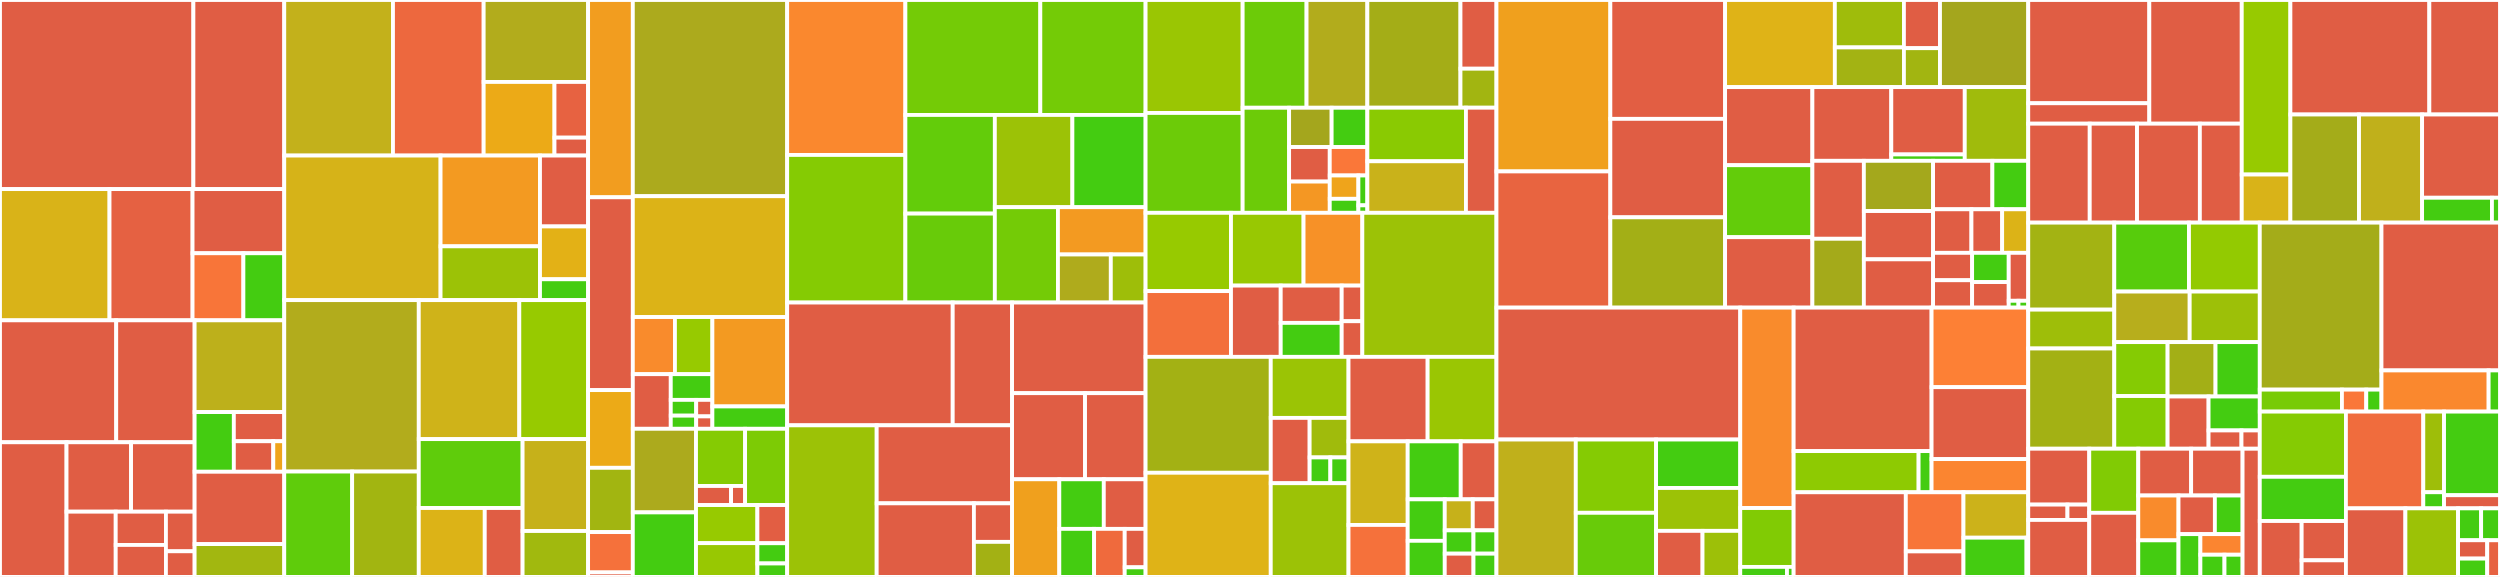 <svg baseProfile="full" width="650" height="150" viewBox="0 0 650 150" version="1.1"
xmlns="http://www.w3.org/2000/svg" xmlns:ev="http://www.w3.org/2001/xml-events"
xmlns:xlink="http://www.w3.org/1999/xlink">

<rect x="0" y="0" width="650" height="150" fill="#333333" stroke="none"/>

<style>rect.s{mask:url(#mask);}</style>
<defs>
  <pattern id="white" width="4" height="4" patternUnits="userSpaceOnUse" patternTransform="rotate(45)">
    <rect width="2" height="2" transform="translate(0,0)" fill="white"></rect>
  </pattern>
  <mask id="mask">
    <rect x="0" y="0" width="100%" height="100%" fill="url(#white)"></rect>
  </mask>
</defs>

<rect x="0" y="0" width="50.282" height="49.164" fill="#e05d44" stroke="white" stroke-width="1" class=" tooltipped" data-content="js/modules/k6/html/elements_gen.go"><title>js/modules/k6/html/elements_gen.go</title></rect>
<rect x="50.282" y="0" width="23.624" height="49.164" fill="#e05d44" stroke="white" stroke-width="1" class=" tooltipped" data-content="js/modules/k6/html/elements.go"><title>js/modules/k6/html/elements.go</title></rect>
<rect x="0" y="49.164" width="28.476" height="34.121" fill="#d9b318" stroke="white" stroke-width="1" class=" tooltipped" data-content="js/modules/k6/html/html.go"><title>js/modules/k6/html/html.go</title></rect>
<rect x="28.476" y="49.164" width="21.589" height="34.121" fill="#e56142" stroke="white" stroke-width="1" class=" tooltipped" data-content="js/modules/k6/html/element.go"><title>js/modules/k6/html/element.go</title></rect>
<rect x="50.065" y="49.164" width="23.841" height="16.682" fill="#e05d44" stroke="white" stroke-width="1" class=" tooltipped" data-content="js/modules/k6/html/gen/gen_elements.go"><title>js/modules/k6/html/gen/gen_elements.go</title></rect>
<rect x="50.065" y="65.846" width="13.216" height="17.44" fill="#f87539" stroke="white" stroke-width="1" class=" tooltipped" data-content="js/modules/k6/html/util.go"><title>js/modules/k6/html/util.go</title></rect>
<rect x="63.281" y="65.846" width="10.625" height="17.44" fill="#4c1" stroke="white" stroke-width="1" class=" tooltipped" data-content="js/modules/k6/html/serialize.go"><title>js/modules/k6/html/serialize.go</title></rect>
<rect x="0" y="83.286" width="30.219" height="31.705" fill="#e05d44" stroke="white" stroke-width="1" class=" tooltipped" data-content="js/modules/k6/experimental/streams/readable_streams.go"><title>js/modules/k6/experimental/streams/readable_streams.go</title></rect>
<rect x="30.219" y="83.286" width="20.384" height="31.705" fill="#e05d44" stroke="white" stroke-width="1" class=" tooltipped" data-content="js/modules/k6/experimental/streams/module.go"><title>js/modules/k6/experimental/streams/module.go</title></rect>
<rect x="0" y="114.991" width="17.298" height="35.009" fill="#e05d44" stroke="white" stroke-width="1" class=" tooltipped" data-content="js/modules/k6/experimental/streams/readable_stream_default_controller.go"><title>js/modules/k6/experimental/streams/readable_stream_default_controller.go</title></rect>
<rect x="17.298" y="114.991" width="16.778" height="18.047" fill="#e05d44" stroke="white" stroke-width="1" class=" tooltipped" data-content="js/modules/k6/experimental/streams/readable_stream_reader.go"><title>js/modules/k6/experimental/streams/readable_stream_reader.go</title></rect>
<rect x="34.076" y="114.991" width="16.527" height="18.047" fill="#e05d44" stroke="white" stroke-width="1" class=" tooltipped" data-content="js/modules/k6/experimental/streams/readable_stream_default_reader.go"><title>js/modules/k6/experimental/streams/readable_stream_default_reader.go</title></rect>
<rect x="17.298" y="133.038" width="12.789" height="16.962" fill="#e05d44" stroke="white" stroke-width="1" class=" tooltipped" data-content="js/modules/k6/experimental/streams/goja.go"><title>js/modules/k6/experimental/streams/goja.go</title></rect>
<rect x="30.087" y="133.038" width="13.056" height="8.654" fill="#e05d44" stroke="white" stroke-width="1" class=" tooltipped" data-content="js/modules/k6/experimental/streams/queue.go"><title>js/modules/k6/experimental/streams/queue.go</title></rect>
<rect x="30.087" y="141.692" width="13.056" height="8.308" fill="#e05d44" stroke="white" stroke-width="1" class=" tooltipped" data-content="js/modules/k6/experimental/streams/errors.go"><title>js/modules/k6/experimental/streams/errors.go</title></rect>
<rect x="43.143" y="133.038" width="7.46" height="10.298" fill="#e05d44" stroke="white" stroke-width="1" class=" tooltipped" data-content="js/modules/k6/experimental/streams/underlying_source.go"><title>js/modules/k6/experimental/streams/underlying_source.go</title></rect>
<rect x="43.143" y="143.336" width="7.46" height="6.664" fill="#e05d44" stroke="white" stroke-width="1" class=" tooltipped" data-content="js/modules/k6/experimental/streams/errors_gen.go"><title>js/modules/k6/experimental/streams/errors_gen.go</title></rect>
<rect x="50.603" y="83.286" width="23.303" height="23.854" fill="#bdb01b" stroke="white" stroke-width="1" class=" tooltipped" data-content="js/modules/k6/experimental/fs/module.go"><title>js/modules/k6/experimental/fs/module.go</title></rect>
<rect x="50.603" y="107.14" width="10.195" height="15.515" fill="#4c1" stroke="white" stroke-width="1" class=" tooltipped" data-content="js/modules/k6/experimental/fs/file.go"><title>js/modules/k6/experimental/fs/file.go</title></rect>
<rect x="60.798" y="107.14" width="13.108" height="7.585" fill="#e05d44" stroke="white" stroke-width="1" class=" tooltipped" data-content="js/modules/k6/experimental/fs/errors_gen.go"><title>js/modules/k6/experimental/fs/errors_gen.go</title></rect>
<rect x="60.798" y="114.725" width="10.258" height="7.93" fill="#e05d44" stroke="white" stroke-width="1" class=" tooltipped" data-content="js/modules/k6/experimental/fs/cache.go"><title>js/modules/k6/experimental/fs/cache.go</title></rect>
<rect x="71.057" y="114.725" width="2.85" height="7.93" fill="#efa41b" stroke="white" stroke-width="1" class=" tooltipped" data-content="js/modules/k6/experimental/fs/errors.go"><title>js/modules/k6/experimental/fs/errors.go</title></rect>
<rect x="50.603" y="122.655" width="23.303" height="18.812" fill="#e05d44" stroke="white" stroke-width="1" class=" tooltipped" data-content="js/modules/k6/experimental/csv/module.go"><title>js/modules/k6/experimental/csv/module.go</title></rect>
<rect x="50.603" y="141.467" width="23.303" height="8.533" fill="#a2b710" stroke="white" stroke-width="1" class=" tooltipped" data-content="js/modules/k6/experimental/csv/reader.go"><title>js/modules/k6/experimental/csv/reader.go</title></rect>
<rect x="73.906" y="0" width="28.269" height="40.446" fill="#c3b11b" stroke="white" stroke-width="1" class=" tooltipped" data-content="js/modules/k6/grpc/client.go"><title>js/modules/k6/grpc/client.go</title></rect>
<rect x="102.175" y="0" width="23.576" height="40.446" fill="#ed683e" stroke="white" stroke-width="1" class=" tooltipped" data-content="js/modules/k6/grpc/stream.go"><title>js/modules/k6/grpc/stream.go</title></rect>
<rect x="125.752" y="0" width="27.152" height="21.305" fill="#b2ac1c" stroke="white" stroke-width="1" class=" tooltipped" data-content="js/modules/k6/grpc/params.go"><title>js/modules/k6/grpc/params.go</title></rect>
<rect x="125.752" y="21.305" width="18.416" height="19.141" fill="#ecaa17" stroke="white" stroke-width="1" class=" tooltipped" data-content="js/modules/k6/grpc/grpc.go"><title>js/modules/k6/grpc/grpc.go</title></rect>
<rect x="144.168" y="21.305" width="8.736" height="14.485" fill="#e76241" stroke="white" stroke-width="1" class=" tooltipped" data-content="js/modules/k6/grpc/listeners.go"><title>js/modules/k6/grpc/listeners.go</title></rect>
<rect x="144.168" y="35.79" width="8.736" height="4.656" fill="#e05d44" stroke="white" stroke-width="1" class=" tooltipped" data-content="js/modules/k6/grpc/metrics.go"><title>js/modules/k6/grpc/metrics.go</title></rect>
<rect x="73.906" y="40.446" width="40.641" height="37.586" fill="#d6b318" stroke="white" stroke-width="1" class=" tooltipped" data-content="js/modules/k6/http/request.go"><title>js/modules/k6/http/request.go</title></rect>
<rect x="114.547" y="40.446" width="25.852" height="23.6" fill="#f39a21" stroke="white" stroke-width="1" class=" tooltipped" data-content="js/modules/k6/http/response.go"><title>js/modules/k6/http/response.go</title></rect>
<rect x="114.547" y="64.047" width="25.852" height="13.985" fill="#9cc206" stroke="white" stroke-width="1" class=" tooltipped" data-content="js/modules/k6/http/http.go"><title>js/modules/k6/http/http.go</title></rect>
<rect x="140.399" y="40.446" width="12.505" height="18.432" fill="#e05d44" stroke="white" stroke-width="1" class=" tooltipped" data-content="js/modules/k6/http/cookiejar.go"><title>js/modules/k6/http/cookiejar.go</title></rect>
<rect x="140.399" y="58.878" width="12.505" height="13.733" fill="#e3b116" stroke="white" stroke-width="1" class=" tooltipped" data-content="js/modules/k6/http/response_callback.go"><title>js/modules/k6/http/response_callback.go</title></rect>
<rect x="140.399" y="72.611" width="12.505" height="5.421" fill="#4c1" stroke="white" stroke-width="1" class=" tooltipped" data-content="js/modules/k6/http/file.go"><title>js/modules/k6/http/file.go</title></rect>
<rect x="73.906" y="78.032" width="34.978" height="44.576" fill="#b2ac1c" stroke="white" stroke-width="1" class=" tooltipped" data-content="js/modules/k6/ws/ws.go"><title>js/modules/k6/ws/ws.go</title></rect>
<rect x="73.906" y="122.608" width="17.654" height="27.392" fill="#5fcc0b" stroke="white" stroke-width="1" class=" tooltipped" data-content="js/modules/k6/crypto/x509/x509.go"><title>js/modules/k6/crypto/x509/x509.go</title></rect>
<rect x="91.56" y="122.608" width="17.324" height="27.392" fill="#a2b511" stroke="white" stroke-width="1" class=" tooltipped" data-content="js/modules/k6/crypto/crypto.go"><title>js/modules/k6/crypto/crypto.go</title></rect>
<rect x="108.884" y="78.032" width="26.137" height="36.138" fill="#cfb319" stroke="white" stroke-width="1" class=" tooltipped" data-content="js/modules/k6/execution/execution.go"><title>js/modules/k6/execution/execution.go</title></rect>
<rect x="135.021" y="78.032" width="17.883" height="36.138" fill="#97ca00" stroke="white" stroke-width="1" class=" tooltipped" data-content="js/modules/k6/timers/timers.go"><title>js/modules/k6/timers/timers.go</title></rect>
<rect x="108.884" y="114.17" width="26.992" height="17.915" fill="#5fcc0b" stroke="white" stroke-width="1" class=" tooltipped" data-content="js/modules/k6/k6.go"><title>js/modules/k6/k6.go</title></rect>
<rect x="108.884" y="132.085" width="17.154" height="17.915" fill="#dcb317" stroke="white" stroke-width="1" class=" tooltipped" data-content="js/modules/k6/data/data.go"><title>js/modules/k6/data/data.go</title></rect>
<rect x="126.038" y="132.085" width="9.838" height="17.915" fill="#e05d44" stroke="white" stroke-width="1" class=" tooltipped" data-content="js/modules/k6/data/share.go"><title>js/modules/k6/data/share.go</title></rect>
<rect x="135.876" y="114.17" width="17.028" height="23.887" fill="#c6b11a" stroke="white" stroke-width="1" class=" tooltipped" data-content="js/modules/k6/metrics/metrics.go"><title>js/modules/k6/metrics/metrics.go</title></rect>
<rect x="135.876" y="138.057" width="17.028" height="11.943" fill="#a1b90e" stroke="white" stroke-width="1" class=" tooltipped" data-content="js/modules/k6/encoding/encoding.go"><title>js/modules/k6/encoding/encoding.go</title></rect>
<rect x="152.904" y="0" width="11.63" height="51.295" fill="#f29d1f" stroke="white" stroke-width="1" class=" tooltipped" data-content="js/modules/resolution.go"><title>js/modules/resolution.go</title></rect>
<rect x="152.904" y="51.295" width="11.63" height="50.13" fill="#e05d44" stroke="white" stroke-width="1" class=" tooltipped" data-content="js/modules/require_impl.go"><title>js/modules/require_impl.go</title></rect>
<rect x="152.904" y="101.425" width="11.63" height="20.207" fill="#ecaa17" stroke="white" stroke-width="1" class=" tooltipped" data-content="js/modules/cjsmodule.go"><title>js/modules/cjsmodule.go</title></rect>
<rect x="152.904" y="121.632" width="11.63" height="16.71" fill="#a2b511" stroke="white" stroke-width="1" class=" tooltipped" data-content="js/modules/gomodule.go"><title>js/modules/gomodule.go</title></rect>
<rect x="152.904" y="138.342" width="11.63" height="10.492" fill="#f5713b" stroke="white" stroke-width="1" class=" tooltipped" data-content="js/modules/gomodule_basic.go"><title>js/modules/gomodule_basic.go</title></rect>
<rect x="152.904" y="148.834" width="11.63" height="1.166" fill="#e05d44" stroke="white" stroke-width="1" class=" tooltipped" data-content="js/modules/modules.go"><title>js/modules/modules.go</title></rect>
<rect x="164.534" y="0" width="40.132" height="51.014" fill="#acaa1d" stroke="white" stroke-width="1" class=" tooltipped" data-content="js/runner.go"><title>js/runner.go</title></rect>
<rect x="164.534" y="51.014" width="40.132" height="31.419" fill="#dcb317" stroke="white" stroke-width="1" class=" tooltipped" data-content="js/bundle.go"><title>js/bundle.go</title></rect>
<rect x="164.534" y="82.432" width="10.952" height="14.855" fill="#f98b2c" stroke="white" stroke-width="1" class=" tooltipped" data-content="js/common/util.go"><title>js/common/util.go</title></rect>
<rect x="175.486" y="82.432" width="9.736" height="14.855" fill="#97ca00" stroke="white" stroke-width="1" class=" tooltipped" data-content="js/common/tags.go"><title>js/common/tags.go</title></rect>
<rect x="164.534" y="97.287" width="9.867" height="14.199" fill="#e05d44" stroke="white" stroke-width="1" class=" tooltipped" data-content="js/common/frozen_object.go"><title>js/common/frozen_object.go</title></rect>
<rect x="174.4" y="97.287" width="10.821" height="6.682" fill="#4c1" stroke="white" stroke-width="1" class=" tooltipped" data-content="js/common/bridge.go"><title>js/common/bridge.go</title></rect>
<rect x="174.4" y="103.969" width="6.613" height="4.1" fill="#4c1" stroke="white" stroke-width="1" class=" tooltipped" data-content="js/common/initenv.go"><title>js/common/initenv.go</title></rect>
<rect x="174.4" y="108.07" width="6.613" height="3.417" fill="#4c1" stroke="white" stroke-width="1" class=" tooltipped" data-content="js/common/interrupt_error.go"><title>js/common/interrupt_error.go</title></rect>
<rect x="181.013" y="103.969" width="4.208" height="4.296" fill="#e05d44" stroke="white" stroke-width="1" class=" tooltipped" data-content="js/common/randsource.go"><title>js/common/randsource.go</title></rect>
<rect x="181.013" y="108.265" width="4.208" height="3.222" fill="#e05d44" stroke="white" stroke-width="1" class=" tooltipped" data-content="js/common/init_error.go"><title>js/common/init_error.go</title></rect>
<rect x="185.222" y="82.432" width="19.444" height="23.243" fill="#f39a21" stroke="white" stroke-width="1" class=" tooltipped" data-content="js/compiler/compiler.go"><title>js/compiler/compiler.go</title></rect>
<rect x="185.222" y="105.676" width="19.444" height="5.811" fill="#4c1" stroke="white" stroke-width="1" class=" tooltipped" data-content="js/compiler/enhanced.go"><title>js/compiler/enhanced.go</title></rect>
<rect x="164.534" y="111.486" width="16.428" height="21.733" fill="#acaa1d" stroke="white" stroke-width="1" class=" tooltipped" data-content="js/summary.go"><title>js/summary.go</title></rect>
<rect x="164.534" y="133.219" width="16.428" height="16.781" fill="#4c1" stroke="white" stroke-width="1" class=" tooltipped" data-content="js/eventloop/eventloop.go"><title>js/eventloop/eventloop.go</title></rect>
<rect x="180.962" y="111.486" width="12.763" height="14.872" fill="#85cb03" stroke="white" stroke-width="1" class=" tooltipped" data-content="js/modulestest/runtime.go"><title>js/modulestest/runtime.go</title></rect>
<rect x="180.962" y="126.358" width="9.117" height="4.957" fill="#e05d44" stroke="white" stroke-width="1" class=" tooltipped" data-content="js/modulestest/modulestest.go"><title>js/modulestest/modulestest.go</title></rect>
<rect x="190.079" y="126.358" width="3.647" height="4.957" fill="#e05d44" stroke="white" stroke-width="1" class=" tooltipped" data-content="js/modulestest/compile.go"><title>js/modulestest/compile.go</title></rect>
<rect x="193.725" y="111.486" width="10.94" height="19.829" fill="#7dcb05" stroke="white" stroke-width="1" class=" tooltipped" data-content="js/jsmodules.go"><title>js/jsmodules.go</title></rect>
<rect x="180.962" y="131.315" width="15.964" height="9.909" fill="#97ca00" stroke="white" stroke-width="1" class=" tooltipped" data-content="js/console.go"><title>js/console.go</title></rect>
<rect x="180.962" y="141.224" width="15.964" height="8.776" fill="#98c802" stroke="white" stroke-width="1" class=" tooltipped" data-content="js/initcontext.go"><title>js/initcontext.go</title></rect>
<rect x="196.925" y="131.315" width="7.74" height="9.926" fill="#e25e43" stroke="white" stroke-width="1" class=" tooltipped" data-content="js/timeout_error.go"><title>js/timeout_error.go</title></rect>
<rect x="196.925" y="141.242" width="7.74" height="5.255" fill="#4c1" stroke="white" stroke-width="1" class=" tooltipped" data-content="js/promises/promises.go"><title>js/promises/promises.go</title></rect>
<rect x="196.925" y="146.497" width="7.74" height="3.503" fill="#4c1" stroke="white" stroke-width="1" class=" tooltipped" data-content="js/modules_vu.go"><title>js/modules_vu.go</title></rect>
<rect x="204.665" y="0" width="30.737" height="40.286" fill="#fa882e" stroke="white" stroke-width="1" class=" tooltipped" data-content="lib/executor/externally_controlled.go"><title>lib/executor/externally_controlled.go</title></rect>
<rect x="204.665" y="40.286" width="30.737" height="38.375" fill="#85cb03" stroke="white" stroke-width="1" class=" tooltipped" data-content="lib/executor/ramping_vus.go"><title>lib/executor/ramping_vus.go</title></rect>
<rect x="235.403" y="0" width="35.082" height="29.887" fill="#74cb06" stroke="white" stroke-width="1" class=" tooltipped" data-content="lib/executor/ramping_arrival_rate.go"><title>lib/executor/ramping_arrival_rate.go</title></rect>
<rect x="270.484" y="0" width="27.37" height="29.887" fill="#74cb06" stroke="white" stroke-width="1" class=" tooltipped" data-content="lib/executor/constant_arrival_rate.go"><title>lib/executor/constant_arrival_rate.go</title></rect>
<rect x="235.403" y="29.887" width="23.257" height="25.65" fill="#63cc0a" stroke="white" stroke-width="1" class=" tooltipped" data-content="lib/executor/shared_iterations.go"><title>lib/executor/shared_iterations.go</title></rect>
<rect x="235.403" y="55.537" width="23.257" height="23.124" fill="#68cb09" stroke="white" stroke-width="1" class=" tooltipped" data-content="lib/executor/per_vu_iterations.go"><title>lib/executor/per_vu_iterations.go</title></rect>
<rect x="258.66" y="29.887" width="20.162" height="23.984" fill="#9cc206" stroke="white" stroke-width="1" class=" tooltipped" data-content="lib/executor/vu_handle.go"><title>lib/executor/vu_handle.go</title></rect>
<rect x="278.822" y="29.887" width="19.032" height="23.984" fill="#4c1" stroke="white" stroke-width="1" class=" tooltipped" data-content="lib/executor/helpers.go"><title>lib/executor/helpers.go</title></rect>
<rect x="258.66" y="53.871" width="16.407" height="24.791" fill="#74cb06" stroke="white" stroke-width="1" class=" tooltipped" data-content="lib/executor/constant_vus.go"><title>lib/executor/constant_vus.go</title></rect>
<rect x="275.067" y="53.871" width="22.787" height="12.296" fill="#f39a21" stroke="white" stroke-width="1" class=" tooltipped" data-content="lib/executor/execution_config_shortcuts.go"><title>lib/executor/execution_config_shortcuts.go</title></rect>
<rect x="275.067" y="66.167" width="13.745" height="12.495" fill="#afab1c" stroke="white" stroke-width="1" class=" tooltipped" data-content="lib/executor/base_config.go"><title>lib/executor/base_config.go</title></rect>
<rect x="288.811" y="66.167" width="9.043" height="12.495" fill="#9ebe09" stroke="white" stroke-width="1" class=" tooltipped" data-content="lib/executor/base_executor.go"><title>lib/executor/base_executor.go</title></rect>
<rect x="204.665" y="78.661" width="43.04" height="31.921" fill="#e05d44" stroke="white" stroke-width="1" class=" tooltipped" data-content="lib/testutils/httpmultibin/grpc_testing/test.pb.go"><title>lib/testutils/httpmultibin/grpc_testing/test.pb.go</title></rect>
<rect x="247.706" y="78.661" width="15.432" height="31.921" fill="#e05d44" stroke="white" stroke-width="1" class=" tooltipped" data-content="lib/testutils/httpmultibin/grpc_testing/test_grpc.pb.go"><title>lib/testutils/httpmultibin/grpc_testing/test_grpc.pb.go</title></rect>
<rect x="204.665" y="110.582" width="23.274" height="39.418" fill="#9cc206" stroke="white" stroke-width="1" class=" tooltipped" data-content="lib/testutils/httpmultibin/httpmultibin.go"><title>lib/testutils/httpmultibin/httpmultibin.go</title></rect>
<rect x="227.94" y="110.582" width="35.198" height="20.287" fill="#e05d44" stroke="white" stroke-width="1" class=" tooltipped" data-content="lib/testutils/httpmultibin/grpc_any_testing/any_test.pb.go"><title>lib/testutils/httpmultibin/grpc_any_testing/any_test.pb.go</title></rect>
<rect x="227.94" y="130.869" width="25.277" height="19.131" fill="#e05d44" stroke="white" stroke-width="1" class=" tooltipped" data-content="lib/testutils/httpmultibin/grpc_wrappers_testing/test_grpc.pb.go"><title>lib/testutils/httpmultibin/grpc_wrappers_testing/test_grpc.pb.go</title></rect>
<rect x="253.216" y="130.869" width="9.922" height="10.021" fill="#e05d44" stroke="white" stroke-width="1" class=" tooltipped" data-content="lib/testutils/httpmultibin/grpc_wrappers_testing/service.go"><title>lib/testutils/httpmultibin/grpc_wrappers_testing/service.go</title></rect>
<rect x="253.216" y="140.89" width="9.922" height="9.11" fill="#a3b114" stroke="white" stroke-width="1" class=" tooltipped" data-content="lib/testutils/httpmultibin/grpc_wrappers_testing/test.pb.go"><title>lib/testutils/httpmultibin/grpc_wrappers_testing/test.pb.go</title></rect>
<rect x="263.138" y="78.661" width="34.716" height="23.563" fill="#e05d44" stroke="white" stroke-width="1" class=" tooltipped" data-content="lib/testutils/grpcservice/route_guide.pb.go"><title>lib/testutils/grpcservice/route_guide.pb.go</title></rect>
<rect x="263.138" y="102.224" width="18.973" height="22.391" fill="#e05d44" stroke="white" stroke-width="1" class=" tooltipped" data-content="lib/testutils/grpcservice/service.go"><title>lib/testutils/grpcservice/service.go</title></rect>
<rect x="282.111" y="102.224" width="15.743" height="22.391" fill="#e05d44" stroke="white" stroke-width="1" class=" tooltipped" data-content="lib/testutils/grpcservice/route_guide_grpc.pb.go"><title>lib/testutils/grpcservice/route_guide_grpc.pb.go</title></rect>
<rect x="263.138" y="124.615" width="12.284" height="25.385" fill="#f0a01d" stroke="white" stroke-width="1" class=" tooltipped" data-content="lib/testutils/minirunner/minirunner.go"><title>lib/testutils/minirunner/minirunner.go</title></rect>
<rect x="275.422" y="124.615" width="11.566" height="12.894" fill="#4c1" stroke="white" stroke-width="1" class=" tooltipped" data-content="lib/testutils/logrus_hook.go"><title>lib/testutils/logrus_hook.go</title></rect>
<rect x="286.988" y="124.615" width="10.865" height="12.894" fill="#e05d44" stroke="white" stroke-width="1" class=" tooltipped" data-content="lib/testutils/untar.go"><title>lib/testutils/untar.go</title></rect>
<rect x="275.422" y="137.509" width="9.045" height="12.491" fill="#4c1" stroke="white" stroke-width="1" class=" tooltipped" data-content="lib/testutils/test_output.go"><title>lib/testutils/test_output.go</title></rect>
<rect x="284.467" y="137.509" width="7.96" height="12.491" fill="#ef6a3d" stroke="white" stroke-width="1" class=" tooltipped" data-content="lib/testutils/mockresolver/resolver.go"><title>lib/testutils/mockresolver/resolver.go</title></rect>
<rect x="292.427" y="137.509" width="5.427" height="9.993" fill="#e05d44" stroke="white" stroke-width="1" class=" tooltipped" data-content="lib/testutils/mockoutput/mockoutput.go"><title>lib/testutils/mockoutput/mockoutput.go</title></rect>
<rect x="292.427" y="147.502" width="5.427" height="2.498" fill="#4c1" stroke="white" stroke-width="1" class=" tooltipped" data-content="lib/testutils/fs.go"><title>lib/testutils/fs.go</title></rect>
<rect x="297.854" y="0" width="25.237" height="29.368" fill="#9ac603" stroke="white" stroke-width="1" class=" tooltipped" data-content="lib/netext/httpext/request.go"><title>lib/netext/httpext/request.go</title></rect>
<rect x="297.854" y="29.368" width="25.237" height="25.966" fill="#6ccb08" stroke="white" stroke-width="1" class=" tooltipped" data-content="lib/netext/httpext/tracer.go"><title>lib/netext/httpext/tracer.go</title></rect>
<rect x="323.091" y="0" width="16.616" height="28.015" fill="#6ccb08" stroke="white" stroke-width="1" class=" tooltipped" data-content="lib/netext/httpext/transport.go"><title>lib/netext/httpext/transport.go</title></rect>
<rect x="339.707" y="0" width="15.809" height="28.015" fill="#b2ac1c" stroke="white" stroke-width="1" class=" tooltipped" data-content="lib/netext/httpext/compression.go"><title>lib/netext/httpext/compression.go</title></rect>
<rect x="323.091" y="28.015" width="12.077" height="27.318" fill="#6ccb08" stroke="white" stroke-width="1" class=" tooltipped" data-content="lib/netext/httpext/error_codes.go"><title>lib/netext/httpext/error_codes.go</title></rect>
<rect x="335.168" y="28.015" width="11.059" height="10.217" fill="#a4a61d" stroke="white" stroke-width="1" class=" tooltipped" data-content="lib/netext/httpext/url.go"><title>lib/netext/httpext/url.go</title></rect>
<rect x="346.227" y="28.015" width="9.289" height="10.217" fill="#4c1" stroke="white" stroke-width="1" class=" tooltipped" data-content="lib/netext/httpext/batch.go"><title>lib/netext/httpext/batch.go</title></rect>
<rect x="335.168" y="38.232" width="10.57" height="8.978" fill="#e05d44" stroke="white" stroke-width="1" class=" tooltipped" data-content="lib/netext/httpext/response_type_gen.go"><title>lib/netext/httpext/response_type_gen.go</title></rect>
<rect x="335.168" y="47.21" width="10.57" height="8.123" fill="#f49723" stroke="white" stroke-width="1" class=" tooltipped" data-content="lib/netext/httpext/digest_transport.go"><title>lib/netext/httpext/digest_transport.go</title></rect>
<rect x="345.738" y="38.232" width="9.778" height="7.395" fill="#fa7739" stroke="white" stroke-width="1" class=" tooltipped" data-content="lib/netext/httpext/httpdebug_transport.go"><title>lib/netext/httpext/httpdebug_transport.go</title></rect>
<rect x="345.738" y="45.627" width="7.45" height="6.066" fill="#efa41b" stroke="white" stroke-width="1" class=" tooltipped" data-content="lib/netext/httpext/compression_type_gen.go"><title>lib/netext/httpext/compression_type_gen.go</title></rect>
<rect x="345.738" y="51.694" width="7.45" height="3.64" fill="#4c1" stroke="white" stroke-width="1" class=" tooltipped" data-content="lib/netext/httpext/response.go"><title>lib/netext/httpext/response.go</title></rect>
<rect x="353.188" y="45.627" width="2.328" height="7.765" fill="#4c1" stroke="white" stroke-width="1" class=" tooltipped" data-content="lib/netext/httpext/error_codes_syscall_windows.go"><title>lib/netext/httpext/error_codes_syscall_windows.go</title></rect>
<rect x="353.188" y="53.392" width="2.328" height="1.941" fill="#4c1" stroke="white" stroke-width="1" class=" tooltipped" data-content="lib/netext/httpext/error_codes_syscall_posix.go"><title>lib/netext/httpext/error_codes_syscall_posix.go</title></rect>
<rect x="355.516" y="0" width="24.208" height="28.003" fill="#a4ad17" stroke="white" stroke-width="1" class=" tooltipped" data-content="lib/netext/grpcext/conn.go"><title>lib/netext/grpcext/conn.go</title></rect>
<rect x="379.724" y="0" width="9.36" height="17.864" fill="#e05d44" stroke="white" stroke-width="1" class=" tooltipped" data-content="lib/netext/grpcext/stream.go"><title>lib/netext/grpcext/stream.go</title></rect>
<rect x="379.724" y="17.864" width="9.36" height="10.139" fill="#a2b511" stroke="white" stroke-width="1" class=" tooltipped" data-content="lib/netext/grpcext/reflect.go"><title>lib/netext/grpcext/reflect.go</title></rect>
<rect x="355.516" y="28.003" width="25.631" height="13.93" fill="#8aca02" stroke="white" stroke-width="1" class=" tooltipped" data-content="lib/netext/dialer.go"><title>lib/netext/dialer.go</title></rect>
<rect x="355.516" y="41.933" width="25.631" height="13.401" fill="#c9b21a" stroke="white" stroke-width="1" class=" tooltipped" data-content="lib/netext/resolver.go"><title>lib/netext/resolver.go</title></rect>
<rect x="381.147" y="28.003" width="7.937" height="27.33" fill="#e05d44" stroke="white" stroke-width="1" class=" tooltipped" data-content="lib/netext/tls.go"><title>lib/netext/tls.go</title></rect>
<rect x="297.854" y="55.334" width="22.204" height="20.354" fill="#97ca00" stroke="white" stroke-width="1" class=" tooltipped" data-content="lib/types/types.go"><title>lib/types/types.go</title></rect>
<rect x="297.854" y="75.687" width="22.204" height="17.097" fill="#f36f3b" stroke="white" stroke-width="1" class=" tooltipped" data-content="lib/types/dns.go"><title>lib/types/dns.go</title></rect>
<rect x="320.058" y="55.334" width="18.867" height="18.924" fill="#98c802" stroke="white" stroke-width="1" class=" tooltipped" data-content="lib/types/ipblock.go"><title>lib/types/ipblock.go</title></rect>
<rect x="338.925" y="55.334" width="15.284" height="18.924" fill="#f79127" stroke="white" stroke-width="1" class=" tooltipped" data-content="lib/types/hosts.go"><title>lib/types/hosts.go</title></rect>
<rect x="320.058" y="74.257" width="12.929" height="18.527" fill="#e05d44" stroke="white" stroke-width="1" class=" tooltipped" data-content="lib/types/hostnametrie.go"><title>lib/types/hostnametrie.go</title></rect>
<rect x="332.987" y="74.257" width="15.856" height="9.691" fill="#e05d44" stroke="white" stroke-width="1" class=" tooltipped" data-content="lib/types/net.go"><title>lib/types/net.go</title></rect>
<rect x="332.987" y="83.948" width="15.856" height="8.836" fill="#4c1" stroke="white" stroke-width="1" class=" tooltipped" data-content="lib/types/trie.go"><title>lib/types/trie.go</title></rect>
<rect x="348.842" y="74.257" width="5.367" height="9.263" fill="#e05d44" stroke="white" stroke-width="1" class=" tooltipped" data-content="lib/types/dns_policy_gen.go"><title>lib/types/dns_policy_gen.go</title></rect>
<rect x="348.842" y="83.521" width="5.367" height="9.263" fill="#e05d44" stroke="white" stroke-width="1" class=" tooltipped" data-content="lib/types/dns_select_gen.go"><title>lib/types/dns_select_gen.go</title></rect>
<rect x="354.209" y="55.334" width="34.875" height="37.45" fill="#9cc206" stroke="white" stroke-width="1" class=" tooltipped" data-content="lib/execution_segment.go"><title>lib/execution_segment.go</title></rect>
<rect x="297.854" y="92.784" width="32.543" height="30.136" fill="#a3b114" stroke="white" stroke-width="1" class=" tooltipped" data-content="lib/options.go"><title>lib/options.go</title></rect>
<rect x="297.854" y="122.92" width="32.543" height="27.08" fill="#dfb317" stroke="white" stroke-width="1" class=" tooltipped" data-content="lib/archive.go"><title>lib/archive.go</title></rect>
<rect x="330.397" y="92.784" width="20.221" height="15.868" fill="#9bc405" stroke="white" stroke-width="1" class=" tooltipped" data-content="lib/fsext/changepathfs.go"><title>lib/fsext/changepathfs.go</title></rect>
<rect x="330.397" y="108.653" width="10.11" height="16.986" fill="#e05d44" stroke="white" stroke-width="1" class=" tooltipped" data-content="lib/fsext/walk.go"><title>lib/fsext/walk.go</title></rect>
<rect x="340.507" y="108.653" width="10.11" height="10.281" fill="#a0bb0c" stroke="white" stroke-width="1" class=" tooltipped" data-content="lib/fsext/cacheonread.go"><title>lib/fsext/cacheonread.go</title></rect>
<rect x="340.507" y="118.934" width="5.392" height="6.705" fill="#4c1" stroke="white" stroke-width="1" class=" tooltipped" data-content="lib/fsext/afero_links.go"><title>lib/fsext/afero_links.go</title></rect>
<rect x="345.899" y="118.934" width="4.718" height="6.705" fill="#4c1" stroke="white" stroke-width="1" class=" tooltipped" data-content="lib/fsext/filepath.go"><title>lib/fsext/filepath.go</title></rect>
<rect x="330.397" y="125.639" width="20.221" height="24.361" fill="#9cc206" stroke="white" stroke-width="1" class=" tooltipped" data-content="lib/execution.go"><title>lib/execution.go</title></rect>
<rect x="350.617" y="92.784" width="20.57" height="21.97" fill="#e05d44" stroke="white" stroke-width="1" class=" tooltipped" data-content="lib/trace/otel.go"><title>lib/trace/otel.go</title></rect>
<rect x="371.188" y="92.784" width="17.896" height="21.97" fill="#9ac603" stroke="white" stroke-width="1" class=" tooltipped" data-content="lib/executors.go"><title>lib/executors.go</title></rect>
<rect x="350.617" y="114.754" width="15.387" height="21.735" fill="#cfb319" stroke="white" stroke-width="1" class=" tooltipped" data-content="lib/models.go"><title>lib/models.go</title></rect>
<rect x="350.617" y="136.489" width="15.387" height="13.511" fill="#f5713b" stroke="white" stroke-width="1" class=" tooltipped" data-content="lib/test_state.go"><title>lib/test_state.go</title></rect>
<rect x="366.004" y="114.754" width="13.788" height="15.077" fill="#4c1" stroke="white" stroke-width="1" class=" tooltipped" data-content="lib/strvals/parser.go"><title>lib/strvals/parser.go</title></rect>
<rect x="379.792" y="114.754" width="9.292" height="15.077" fill="#e05d44" stroke="white" stroke-width="1" class=" tooltipped" data-content="lib/consts/consts.go"><title>lib/consts/consts.go</title></rect>
<rect x="366.004" y="129.831" width="9.635" height="10.788" fill="#4c1" stroke="white" stroke-width="1" class=" tooltipped" data-content="lib/helpers.go"><title>lib/helpers.go</title></rect>
<rect x="366.004" y="140.619" width="9.635" height="9.381" fill="#4c1" stroke="white" stroke-width="1" class=" tooltipped" data-content="lib/limiter.go"><title>lib/limiter.go</title></rect>
<rect x="375.639" y="129.831" width="7.283" height="8.067" fill="#c6b11a" stroke="white" stroke-width="1" class=" tooltipped" data-content="lib/vu_state.go"><title>lib/vu_state.go</title></rect>
<rect x="382.922" y="129.831" width="6.162" height="8.067" fill="#e05d44" stroke="white" stroke-width="1" class=" tooltipped" data-content="lib/compatibility_mode_gen.go"><title>lib/compatibility_mode_gen.go</title></rect>
<rect x="375.639" y="137.899" width="7.469" height="6.051" fill="#4c1" stroke="white" stroke-width="1" class=" tooltipped" data-content="lib/context.go"><title>lib/context.go</title></rect>
<rect x="375.639" y="143.949" width="7.469" height="6.051" fill="#e05d44" stroke="white" stroke-width="1" class=" tooltipped" data-content="lib/execution_status_gen.go"><title>lib/execution_status_gen.go</title></rect>
<rect x="383.109" y="137.899" width="5.975" height="6.051" fill="#4c1" stroke="white" stroke-width="1" class=" tooltipped" data-content="lib/buffer_pool.go"><title>lib/buffer_pool.go</title></rect>
<rect x="383.109" y="143.949" width="5.975" height="6.051" fill="#4c1" stroke="white" stroke-width="1" class=" tooltipped" data-content="lib/runtime_options.go"><title>lib/runtime_options.go</title></rect>
<rect x="389.084" y="0" width="29.607" height="44.572" fill="#f0a01d" stroke="white" stroke-width="1" class=" tooltipped" data-content="cmd/run.go"><title>cmd/run.go</title></rect>
<rect x="389.084" y="44.572" width="29.607" height="35.413" fill="#e86440" stroke="white" stroke-width="1" class=" tooltipped" data-content="cmd/cloud.go"><title>cmd/cloud.go</title></rect>
<rect x="418.691" y="0" width="29.833" height="30.903" fill="#e25e43" stroke="white" stroke-width="1" class=" tooltipped" data-content="cmd/ui.go"><title>cmd/ui.go</title></rect>
<rect x="418.691" y="30.903" width="29.833" height="25.601" fill="#e05d44" stroke="white" stroke-width="1" class=" tooltipped" data-content="cmd/options.go"><title>cmd/options.go</title></rect>
<rect x="418.691" y="56.504" width="29.833" height="23.48" fill="#a3af16" stroke="white" stroke-width="1" class=" tooltipped" data-content="cmd/root.go"><title>cmd/root.go</title></rect>
<rect x="448.525" y="0" width="28.535" height="22.648" fill="#dfb317" stroke="white" stroke-width="1" class=" tooltipped" data-content="cmd/test_load.go"><title>cmd/test_load.go</title></rect>
<rect x="477.06" y="0" width="17.959" height="12.331" fill="#9fbc0b" stroke="white" stroke-width="1" class=" tooltipped" data-content="cmd/tests/test_state.go"><title>cmd/tests/test_state.go</title></rect>
<rect x="477.06" y="12.331" width="17.959" height="10.317" fill="#a3b313" stroke="white" stroke-width="1" class=" tooltipped" data-content="cmd/tests/events/events.go"><title>cmd/tests/events/events.go</title></rect>
<rect x="495.019" y="0" width="9.379" height="12.529" fill="#e05d44" stroke="white" stroke-width="1" class=" tooltipped" data-content="cmd/tests/tests.go"><title>cmd/tests/tests.go</title></rect>
<rect x="495.019" y="12.529" width="9.379" height="10.119" fill="#a2b511" stroke="white" stroke-width="1" class=" tooltipped" data-content="cmd/tests/grpc.go"><title>cmd/tests/grpc.go</title></rect>
<rect x="504.398" y="0" width="22.948" height="22.648" fill="#a4a61d" stroke="white" stroke-width="1" class=" tooltipped" data-content="cmd/config.go"><title>cmd/config.go</title></rect>
<rect x="448.525" y="22.648" width="22.7" height="20.307" fill="#e05d44" stroke="white" stroke-width="1" class=" tooltipped" data-content="cmd/cloud_login.go"><title>cmd/cloud_login.go</title></rect>
<rect x="448.525" y="42.955" width="22.7" height="18.714" fill="#63cc0a" stroke="white" stroke-width="1" class=" tooltipped" data-content="cmd/cloud_run.go"><title>cmd/cloud_run.go</title></rect>
<rect x="448.525" y="61.669" width="22.7" height="18.316" fill="#e05d44" stroke="white" stroke-width="1" class=" tooltipped" data-content="cmd/login_cloud.go"><title>cmd/login_cloud.go</title></rect>
<rect x="471.225" y="22.648" width="20.515" height="19.166" fill="#e05d44" stroke="white" stroke-width="1" class=" tooltipped" data-content="cmd/outputs.go"><title>cmd/outputs.go</title></rect>
<rect x="491.74" y="22.648" width="19.1" height="17.51" fill="#e05d44" stroke="white" stroke-width="1" class=" tooltipped" data-content="cmd/state/state.go"><title>cmd/state/state.go</title></rect>
<rect x="491.74" y="40.158" width="19.1" height="1.656" fill="#4c1" stroke="white" stroke-width="1" class=" tooltipped" data-content="cmd/state/env.go"><title>cmd/state/env.go</title></rect>
<rect x="510.839" y="22.648" width="16.506" height="19.166" fill="#a0bb0c" stroke="white" stroke-width="1" class=" tooltipped" data-content="cmd/runtime_options.go"><title>cmd/runtime_options.go</title></rect>
<rect x="471.225" y="41.814" width="13.379" height="20.268" fill="#e05d44" stroke="white" stroke-width="1" class=" tooltipped" data-content="cmd/login_influxdb.go"><title>cmd/login_influxdb.go</title></rect>
<rect x="471.225" y="62.082" width="13.379" height="17.903" fill="#a4aa1a" stroke="white" stroke-width="1" class=" tooltipped" data-content="cmd/archive.go"><title>cmd/archive.go</title></rect>
<rect x="484.604" y="41.814" width="17.996" height="13.058" fill="#a4a81c" stroke="white" stroke-width="1" class=" tooltipped" data-content="cmd/new.go"><title>cmd/new.go</title></rect>
<rect x="484.604" y="54.872" width="17.996" height="12.556" fill="#e05d44" stroke="white" stroke-width="1" class=" tooltipped" data-content="cmd/common.go"><title>cmd/common.go</title></rect>
<rect x="484.604" y="67.429" width="17.996" height="12.556" fill="#e05d44" stroke="white" stroke-width="1" class=" tooltipped" data-content="cmd/inspect.go"><title>cmd/inspect.go</title></rect>
<rect x="502.6" y="41.814" width="15.421" height="12.602" fill="#e05d44" stroke="white" stroke-width="1" class=" tooltipped" data-content="cmd/report.go"><title>cmd/report.go</title></rect>
<rect x="518.021" y="41.814" width="9.324" height="12.602" fill="#4c1" stroke="white" stroke-width="1" class=" tooltipped" data-content="cmd/cloud_upload.go"><title>cmd/cloud_upload.go</title></rect>
<rect x="502.6" y="54.416" width="9.978" height="11.323" fill="#e05d44" stroke="white" stroke-width="1" class=" tooltipped" data-content="cmd/builtin_output_gen.go"><title>cmd/builtin_output_gen.go</title></rect>
<rect x="512.578" y="54.416" width="7.982" height="11.323" fill="#e05d44" stroke="white" stroke-width="1" class=" tooltipped" data-content="cmd/scale.go"><title>cmd/scale.go</title></rect>
<rect x="520.56" y="54.416" width="6.785" height="11.323" fill="#dcb317" stroke="white" stroke-width="1" class=" tooltipped" data-content="cmd/login.go"><title>cmd/login.go</title></rect>
<rect x="502.6" y="65.739" width="10.152" height="7.123" fill="#e05d44" stroke="white" stroke-width="1" class=" tooltipped" data-content="cmd/pause.go"><title>cmd/pause.go</title></rect>
<rect x="502.6" y="72.862" width="10.152" height="7.123" fill="#e05d44" stroke="white" stroke-width="1" class=" tooltipped" data-content="cmd/resume.go"><title>cmd/resume.go</title></rect>
<rect x="512.752" y="65.739" width="9.517" height="7.598" fill="#4c1" stroke="white" stroke-width="1" class=" tooltipped" data-content="cmd/version.go"><title>cmd/version.go</title></rect>
<rect x="512.752" y="73.337" width="9.517" height="6.648" fill="#e05d44" stroke="white" stroke-width="1" class=" tooltipped" data-content="cmd/stats.go"><title>cmd/stats.go</title></rect>
<rect x="522.27" y="65.739" width="5.076" height="12.465" fill="#e05d44" stroke="white" stroke-width="1" class=" tooltipped" data-content="cmd/status.go"><title>cmd/status.go</title></rect>
<rect x="522.27" y="78.204" width="2.538" height="1.781" fill="#4c1" stroke="white" stroke-width="1" class=" tooltipped" data-content="cmd/ui_unix.go"><title>cmd/ui_unix.go</title></rect>
<rect x="524.807" y="78.204" width="2.538" height="1.781" fill="#4c1" stroke="white" stroke-width="1" class=" tooltipped" data-content="cmd/ui_windows.go"><title>cmd/ui_windows.go</title></rect>
<rect x="389.084" y="79.985" width="63.386" height="34.295" fill="#e05d44" stroke="white" stroke-width="1" class=" tooltipped" data-content="output/cloud/expv2/pbcloud/metric.pb.go"><title>output/cloud/expv2/pbcloud/metric.pb.go</title></rect>
<rect x="389.084" y="114.279" width="20.623" height="35.721" fill="#c0b01b" stroke="white" stroke-width="1" class=" tooltipped" data-content="output/cloud/expv2/output.go"><title>output/cloud/expv2/output.go</title></rect>
<rect x="409.707" y="114.279" width="20.876" height="19.051" fill="#85cb03" stroke="white" stroke-width="1" class=" tooltipped" data-content="output/cloud/expv2/flush.go"><title>output/cloud/expv2/flush.go</title></rect>
<rect x="409.707" y="133.33" width="20.876" height="16.67" fill="#68cb09" stroke="white" stroke-width="1" class=" tooltipped" data-content="output/cloud/expv2/mapping.go"><title>output/cloud/expv2/mapping.go</title></rect>
<rect x="430.582" y="114.279" width="21.888" height="12.595" fill="#4c1" stroke="white" stroke-width="1" class=" tooltipped" data-content="output/cloud/expv2/hdr.go"><title>output/cloud/expv2/hdr.go</title></rect>
<rect x="430.582" y="126.875" width="21.888" height="11.15" fill="#9cc206" stroke="white" stroke-width="1" class=" tooltipped" data-content="output/cloud/expv2/collect.go"><title>output/cloud/expv2/collect.go</title></rect>
<rect x="430.582" y="138.024" width="12.076" height="11.976" fill="#e05d44" stroke="white" stroke-width="1" class=" tooltipped" data-content="output/cloud/expv2/metrics_client.go"><title>output/cloud/expv2/metrics_client.go</title></rect>
<rect x="442.658" y="138.024" width="9.812" height="11.976" fill="#9dc008" stroke="white" stroke-width="1" class=" tooltipped" data-content="output/cloud/expv2/sink.go"><title>output/cloud/expv2/sink.go</title></rect>
<rect x="452.47" y="79.985" width="13.878" height="52.104" fill="#f98b2c" stroke="white" stroke-width="1" class=" tooltipped" data-content="output/cloud/output.go"><title>output/cloud/output.go</title></rect>
<rect x="452.47" y="132.089" width="13.878" height="15.306" fill="#81cb04" stroke="white" stroke-width="1" class=" tooltipped" data-content="output/cloud/insights/collect.go"><title>output/cloud/insights/collect.go</title></rect>
<rect x="452.47" y="147.395" width="12.143" height="2.605" fill="#4c1" stroke="white" stroke-width="1" class=" tooltipped" data-content="output/cloud/insights/flush.go"><title>output/cloud/insights/flush.go</title></rect>
<rect x="464.613" y="147.395" width="1.735" height="2.605" fill="#4c1" stroke="white" stroke-width="1" class=" tooltipped" data-content="output/cloud/insights/enable.go"><title>output/cloud/insights/enable.go</title></rect>
<rect x="466.348" y="79.985" width="35.864" height="37.299" fill="#e05d44" stroke="white" stroke-width="1" class=" tooltipped" data-content="output/json/json_easyjson.go"><title>output/json/json_easyjson.go</title></rect>
<rect x="466.348" y="117.284" width="32.489" height="10.711" fill="#8eca02" stroke="white" stroke-width="1" class=" tooltipped" data-content="output/json/json.go"><title>output/json/json.go</title></rect>
<rect x="498.837" y="117.284" width="3.375" height="10.711" fill="#4c1" stroke="white" stroke-width="1" class=" tooltipped" data-content="output/json/wrapper.go"><title>output/json/wrapper.go</title></rect>
<rect x="502.212" y="79.985" width="25.133" height="20.679" fill="#fd8035" stroke="white" stroke-width="1" class=" tooltipped" data-content="output/influxdb/output.go"><title>output/influxdb/output.go</title></rect>
<rect x="502.212" y="100.663" width="25.133" height="18.701" fill="#e05d44" stroke="white" stroke-width="1" class=" tooltipped" data-content="output/influxdb/config.go"><title>output/influxdb/config.go</title></rect>
<rect x="502.212" y="119.364" width="25.133" height="8.631" fill="#fb8530" stroke="white" stroke-width="1" class=" tooltipped" data-content="output/influxdb/util.go"><title>output/influxdb/util.go</title></rect>
<rect x="466.348" y="127.995" width="29.164" height="22.005" fill="#e05d44" stroke="white" stroke-width="1" class=" tooltipped" data-content="output/csv/output.go"><title>output/csv/output.go</title></rect>
<rect x="495.512" y="127.995" width="14.993" height="15.373" fill="#f87539" stroke="white" stroke-width="1" class=" tooltipped" data-content="output/csv/config.go"><title>output/csv/config.go</title></rect>
<rect x="495.512" y="143.368" width="14.993" height="6.632" fill="#e05d44" stroke="white" stroke-width="1" class=" tooltipped" data-content="output/csv/time_format_gen.go"><title>output/csv/time_format_gen.go</title></rect>
<rect x="510.504" y="127.995" width="16.841" height="11.807" fill="#ccb21a" stroke="white" stroke-width="1" class=" tooltipped" data-content="output/manager.go"><title>output/manager.go</title></rect>
<rect x="510.504" y="139.803" width="16.398" height="10.197" fill="#4c1" stroke="white" stroke-width="1" class=" tooltipped" data-content="output/helpers.go"><title>output/helpers.go</title></rect>
<rect x="526.902" y="139.803" width="0.443" height="10.197" fill="#e05d44" stroke="white" stroke-width="1" class=" tooltipped" data-content="output/extensions.go"><title>output/extensions.go</title></rect>
<rect x="527.345" y="0" width="31.48" height="26.846" fill="#e05d44" stroke="white" stroke-width="1" class=" tooltipped" data-content="cloudapi/insights/proto/v1/ingester/ingester.pb.go"><title>cloudapi/insights/proto/v1/ingester/ingester.pb.go</title></rect>
<rect x="527.345" y="26.846" width="31.48" height="5.312" fill="#e05d44" stroke="white" stroke-width="1" class=" tooltipped" data-content="cloudapi/insights/proto/v1/ingester/ingester_grpc.pb.go"><title>cloudapi/insights/proto/v1/ingester/ingester_grpc.pb.go</title></rect>
<rect x="558.825" y="0" width="24.031" height="32.158" fill="#e05d44" stroke="white" stroke-width="1" class=" tooltipped" data-content="cloudapi/insights/proto/v1/common/common.pb.go"><title>cloudapi/insights/proto/v1/common/common.pb.go</title></rect>
<rect x="527.345" y="32.158" width="15.986" height="25.727" fill="#e05d44" stroke="white" stroke-width="1" class=" tooltipped" data-content="cloudapi/insights/proto/v1/k6/labels.pb.go"><title>cloudapi/insights/proto/v1/k6/labels.pb.go</title></rect>
<rect x="543.331" y="32.158" width="12.297" height="25.727" fill="#e05d44" stroke="white" stroke-width="1" class=" tooltipped" data-content="cloudapi/insights/proto/v1/k6/request_metadata.pb.go"><title>cloudapi/insights/proto/v1/k6/request_metadata.pb.go</title></rect>
<rect x="555.628" y="32.158" width="16.337" height="25.727" fill="#e05d44" stroke="white" stroke-width="1" class=" tooltipped" data-content="cloudapi/insights/proto/v1/trace/span.pb.go"><title>cloudapi/insights/proto/v1/trace/span.pb.go</title></rect>
<rect x="571.965" y="32.158" width="10.891" height="25.727" fill="#e05d44" stroke="white" stroke-width="1" class=" tooltipped" data-content="cloudapi/insights/proto/v1/trace/labels.pb.go"><title>cloudapi/insights/proto/v1/trace/labels.pb.go</title></rect>
<rect x="582.856" y="0" width="12.648" height="45.379" fill="#97ca00" stroke="white" stroke-width="1" class=" tooltipped" data-content="cloudapi/insights/client.go"><title>cloudapi/insights/client.go</title></rect>
<rect x="582.856" y="45.379" width="12.648" height="12.506" fill="#d9b318" stroke="white" stroke-width="1" class=" tooltipped" data-content="cloudapi/insights/mappers.go"><title>cloudapi/insights/mappers.go</title></rect>
<rect x="595.504" y="0" width="36.128" height="29.772" fill="#e05d44" stroke="white" stroke-width="1" class=" tooltipped" data-content="cloudapi/cloudapi_easyjson.go"><title>cloudapi/cloudapi_easyjson.go</title></rect>
<rect x="631.632" y="0" width="18.368" height="29.772" fill="#e05d44" stroke="white" stroke-width="1" class=" tooltipped" data-content="cloudapi/api.go"><title>cloudapi/api.go</title></rect>
<rect x="595.504" y="29.772" width="17.844" height="28.113" fill="#a4ac19" stroke="white" stroke-width="1" class=" tooltipped" data-content="cloudapi/config.go"><title>cloudapi/config.go</title></rect>
<rect x="613.348" y="29.772" width="16.397" height="28.113" fill="#c0b01b" stroke="white" stroke-width="1" class=" tooltipped" data-content="cloudapi/logs.go"><title>cloudapi/logs.go</title></rect>
<rect x="629.745" y="29.772" width="20.255" height="21.643" fill="#e05d44" stroke="white" stroke-width="1" class=" tooltipped" data-content="cloudapi/client.go"><title>cloudapi/client.go</title></rect>
<rect x="629.745" y="51.415" width="18.16" height="6.471" fill="#4c1" stroke="white" stroke-width="1" class=" tooltipped" data-content="cloudapi/errors.go"><title>cloudapi/errors.go</title></rect>
<rect x="647.905" y="51.415" width="2.095" height="6.471" fill="#4c1" stroke="white" stroke-width="1" class=" tooltipped" data-content="cloudapi/util.go"><title>cloudapi/util.go</title></rect>
<rect x="527.345" y="57.885" width="22.373" height="22.624" fill="#a3b313" stroke="white" stroke-width="1" class=" tooltipped" data-content="metrics/engine/engine.go"><title>metrics/engine/engine.go</title></rect>
<rect x="527.345" y="80.509" width="22.373" height="10.1" fill="#9ebe09" stroke="white" stroke-width="1" class=" tooltipped" data-content="metrics/engine/ingester.go"><title>metrics/engine/ingester.go</title></rect>
<rect x="527.345" y="90.609" width="22.373" height="26.058" fill="#a3b114" stroke="white" stroke-width="1" class=" tooltipped" data-content="metrics/thresholds.go"><title>metrics/thresholds.go</title></rect>
<rect x="549.718" y="57.885" width="19.417" height="17.921" fill="#57cc0c" stroke="white" stroke-width="1" class=" tooltipped" data-content="metrics/sink.go"><title>metrics/sink.go</title></rect>
<rect x="569.136" y="57.885" width="18.409" height="17.921" fill="#93ca01" stroke="white" stroke-width="1" class=" tooltipped" data-content="metrics/tags.go"><title>metrics/tags.go</title></rect>
<rect x="549.718" y="75.807" width="19.601" height="13.142" fill="#b7ae1c" stroke="white" stroke-width="1" class=" tooltipped" data-content="metrics/metric_type.go"><title>metrics/metric_type.go</title></rect>
<rect x="569.319" y="75.807" width="18.225" height="13.142" fill="#9dc008" stroke="white" stroke-width="1" class=" tooltipped" data-content="metrics/metric.go"><title>metrics/metric.go</title></rect>
<rect x="549.718" y="88.949" width="13.859" height="14.022" fill="#85cb03" stroke="white" stroke-width="1" class=" tooltipped" data-content="metrics/registry.go"><title>metrics/registry.go</title></rect>
<rect x="549.718" y="102.971" width="13.859" height="13.696" fill="#85cb03" stroke="white" stroke-width="1" class=" tooltipped" data-content="metrics/sample.go"><title>metrics/sample.go</title></rect>
<rect x="563.577" y="88.949" width="12.463" height="14.142" fill="#a3af16" stroke="white" stroke-width="1" class=" tooltipped" data-content="metrics/system_tag.go"><title>metrics/system_tag.go</title></rect>
<rect x="576.04" y="88.949" width="11.504" height="14.142" fill="#4c1" stroke="white" stroke-width="1" class=" tooltipped" data-content="metrics/thresholds_parser.go"><title>metrics/thresholds_parser.go</title></rect>
<rect x="563.577" y="103.091" width="10.652" height="13.576" fill="#e05d44" stroke="white" stroke-width="1" class=" tooltipped" data-content="metrics/value_type.go"><title>metrics/value_type.go</title></rect>
<rect x="574.229" y="103.091" width="13.315" height="8.825" fill="#4c1" stroke="white" stroke-width="1" class=" tooltipped" data-content="metrics/builtin.go"><title>metrics/builtin.go</title></rect>
<rect x="574.229" y="111.916" width="8.56" height="4.752" fill="#e05d44" stroke="white" stroke-width="1" class=" tooltipped" data-content="metrics/system_tag_gen.go"><title>metrics/system_tag_gen.go</title></rect>
<rect x="582.789" y="111.916" width="4.755" height="4.752" fill="#e05d44" stroke="white" stroke-width="1" class=" tooltipped" data-content="metrics/units.go"><title>metrics/units.go</title></rect>
<rect x="527.345" y="116.667" width="15.863" height="14.53" fill="#e05d44" stroke="white" stroke-width="1" class=" tooltipped" data-content="api/v1/client/client.go"><title>api/v1/client/client.go</title></rect>
<rect x="527.345" y="131.197" width="10.198" height="3.989" fill="#e05d44" stroke="white" stroke-width="1" class=" tooltipped" data-content="api/v1/client/status.go"><title>api/v1/client/status.go</title></rect>
<rect x="537.543" y="131.197" width="5.665" height="3.989" fill="#e05d44" stroke="white" stroke-width="1" class=" tooltipped" data-content="api/v1/client/metrics.go"><title>api/v1/client/metrics.go</title></rect>
<rect x="527.345" y="135.186" width="15.863" height="14.814" fill="#e05d44" stroke="white" stroke-width="1" class=" tooltipped" data-content="api/v1/status_routes.go"><title>api/v1/status_routes.go</title></rect>
<rect x="543.209" y="116.667" width="12.745" height="16.666" fill="#81cb04" stroke="white" stroke-width="1" class=" tooltipped" data-content="api/v1/group_jsonapi.go"><title>api/v1/group_jsonapi.go</title></rect>
<rect x="543.209" y="133.334" width="12.745" height="16.666" fill="#e05d44" stroke="white" stroke-width="1" class=" tooltipped" data-content="api/v1/routes.go"><title>api/v1/routes.go</title></rect>
<rect x="555.953" y="116.667" width="13.744" height="12.166" fill="#e05d44" stroke="white" stroke-width="1" class=" tooltipped" data-content="api/v1/group.go"><title>api/v1/group.go</title></rect>
<rect x="569.697" y="116.667" width="13.373" height="12.166" fill="#e05d44" stroke="white" stroke-width="1" class=" tooltipped" data-content="api/v1/setup_teardown_routes.go"><title>api/v1/setup_teardown_routes.go</title></rect>
<rect x="555.953" y="128.834" width="10.462" height="11.663" fill="#f98b2c" stroke="white" stroke-width="1" class=" tooltipped" data-content="api/v1/metric_routes.go"><title>api/v1/metric_routes.go</title></rect>
<rect x="555.953" y="140.497" width="10.462" height="9.503" fill="#4c1" stroke="white" stroke-width="1" class=" tooltipped" data-content="api/v1/metric.go"><title>api/v1/metric.go</title></rect>
<rect x="566.416" y="128.834" width="9.452" height="10.04" fill="#e05d44" stroke="white" stroke-width="1" class=" tooltipped" data-content="api/v1/group_routes.go"><title>api/v1/group_routes.go</title></rect>
<rect x="575.868" y="128.834" width="7.202" height="10.04" fill="#4c1" stroke="white" stroke-width="1" class=" tooltipped" data-content="api/v1/metric_jsonapi.go"><title>api/v1/metric_jsonapi.go</title></rect>
<rect x="566.416" y="138.874" width="5.687" height="11.126" fill="#4c1" stroke="white" stroke-width="1" class=" tooltipped" data-content="api/v1/status.go"><title>api/v1/status.go</title></rect>
<rect x="572.103" y="138.874" width="10.967" height="5.357" fill="#fb8530" stroke="white" stroke-width="1" class=" tooltipped" data-content="api/v1/errors.go"><title>api/v1/errors.go</title></rect>
<rect x="572.103" y="144.231" width="6.267" height="5.769" fill="#4c1" stroke="white" stroke-width="1" class=" tooltipped" data-content="api/v1/status_jsonapi.go"><title>api/v1/status_jsonapi.go</title></rect>
<rect x="578.37" y="144.231" width="4.7" height="5.769" fill="#4c1" stroke="white" stroke-width="1" class=" tooltipped" data-content="api/v1/setup_jsonapi.go"><title>api/v1/setup_jsonapi.go</title></rect>
<rect x="583.07" y="116.667" width="4.474" height="33.333" fill="#e05d44" stroke="white" stroke-width="1" class=" tooltipped" data-content="api/server.go"><title>api/server.go</title></rect>
<rect x="587.544" y="57.885" width="31.642" height="43.42" fill="#a4ac19" stroke="white" stroke-width="1" class=" tooltipped" data-content="execution/scheduler.go"><title>execution/scheduler.go</title></rect>
<rect x="587.544" y="101.305" width="21.358" height="5.713" fill="#78cb06" stroke="white" stroke-width="1" class=" tooltipped" data-content="execution/abort.go"><title>execution/abort.go</title></rect>
<rect x="608.902" y="101.305" width="6.328" height="5.713" fill="#fa7739" stroke="white" stroke-width="1" class=" tooltipped" data-content="execution/controller.go"><title>execution/controller.go</title></rect>
<rect x="615.231" y="101.305" width="3.955" height="5.713" fill="#4c1" stroke="white" stroke-width="1" class=" tooltipped" data-content="execution/local/controller.go"><title>execution/local/controller.go</title></rect>
<rect x="619.186" y="57.885" width="30.814" height="38.426" fill="#e05d44" stroke="white" stroke-width="1" class=" tooltipped" data-content="log/loki.go"><title>log/loki.go</title></rect>
<rect x="619.186" y="96.311" width="27.859" height="10.707" fill="#fa882e" stroke="white" stroke-width="1" class=" tooltipped" data-content="log/file.go"><title>log/file.go</title></rect>
<rect x="647.045" y="96.311" width="2.955" height="10.707" fill="#4c1" stroke="white" stroke-width="1" class=" tooltipped" data-content="log/levels.go"><title>log/levels.go</title></rect>
<rect x="587.544" y="107.018" width="22.396" height="16.951" fill="#85cb03" stroke="white" stroke-width="1" class=" tooltipped" data-content="ui/pb/progressbar.go"><title>ui/pb/progressbar.go</title></rect>
<rect x="587.544" y="123.969" width="22.396" height="11.502" fill="#4c1" stroke="white" stroke-width="1" class=" tooltipped" data-content="ui/pb/helpers.go"><title>ui/pb/helpers.go</title></rect>
<rect x="587.544" y="135.471" width="10.887" height="14.529" fill="#e05d44" stroke="white" stroke-width="1" class=" tooltipped" data-content="ui/form_fields.go"><title>ui/form_fields.go</title></rect>
<rect x="598.431" y="135.471" width="11.509" height="10.21" fill="#e05d44" stroke="white" stroke-width="1" class=" tooltipped" data-content="ui/form.go"><title>ui/form.go</title></rect>
<rect x="598.431" y="145.681" width="11.509" height="4.319" fill="#e05d44" stroke="white" stroke-width="1" class=" tooltipped" data-content="ui/console/writer.go"><title>ui/console/writer.go</title></rect>
<rect x="609.94" y="107.018" width="20.12" height="25.158" fill="#f06c3d" stroke="white" stroke-width="1" class=" tooltipped" data-content="loader/loader.go"><title>loader/loader.go</title></rect>
<rect x="630.06" y="107.018" width="5.389" height="20.965" fill="#9ebe09" stroke="white" stroke-width="1" class=" tooltipped" data-content="loader/readsource.go"><title>loader/readsource.go</title></rect>
<rect x="630.06" y="127.982" width="5.389" height="4.193" fill="#4c1" stroke="white" stroke-width="1" class=" tooltipped" data-content="loader/filesystems.go"><title>loader/filesystems.go</title></rect>
<rect x="635.449" y="107.018" width="14.551" height="21.741" fill="#4c1" stroke="white" stroke-width="1" class=" tooltipped" data-content="event/system.go"><title>event/system.go</title></rect>
<rect x="635.449" y="128.759" width="14.551" height="3.416" fill="#e05d44" stroke="white" stroke-width="1" class=" tooltipped" data-content="event/type_gen.go"><title>event/type_gen.go</title></rect>
<rect x="609.94" y="132.175" width="15.466" height="17.825" fill="#e05d44" stroke="white" stroke-width="1" class=" tooltipped" data-content="ext/ext.go"><title>ext/ext.go</title></rect>
<rect x="625.406" y="132.175" width="13.691" height="17.825" fill="#9cc206" stroke="white" stroke-width="1" class=" tooltipped" data-content="usage/usage.go"><title>usage/usage.go</title></rect>
<rect x="639.098" y="132.175" width="5.996" height="8.291" fill="#4c1" stroke="white" stroke-width="1" class=" tooltipped" data-content="errext/format.go"><title>errext/format.go</title></rect>
<rect x="645.094" y="132.175" width="4.906" height="8.291" fill="#4c1" stroke="white" stroke-width="1" class=" tooltipped" data-content="errext/hint.go"><title>errext/hint.go</title></rect>
<rect x="639.098" y="140.466" width="7.584" height="4.767" fill="#e05d44" stroke="white" stroke-width="1" class=" tooltipped" data-content="errext/abort_reason.go"><title>errext/abort_reason.go</title></rect>
<rect x="639.098" y="145.233" width="7.584" height="4.767" fill="#4c1" stroke="white" stroke-width="1" class=" tooltipped" data-content="errext/exit_code.go"><title>errext/exit_code.go</title></rect>
<rect x="646.682" y="140.466" width="3.318" height="9.534" fill="#e76241" stroke="white" stroke-width="1" class=" tooltipped" data-content="errext/interrupt_error.go"><title>errext/interrupt_error.go</title></rect>
</svg>